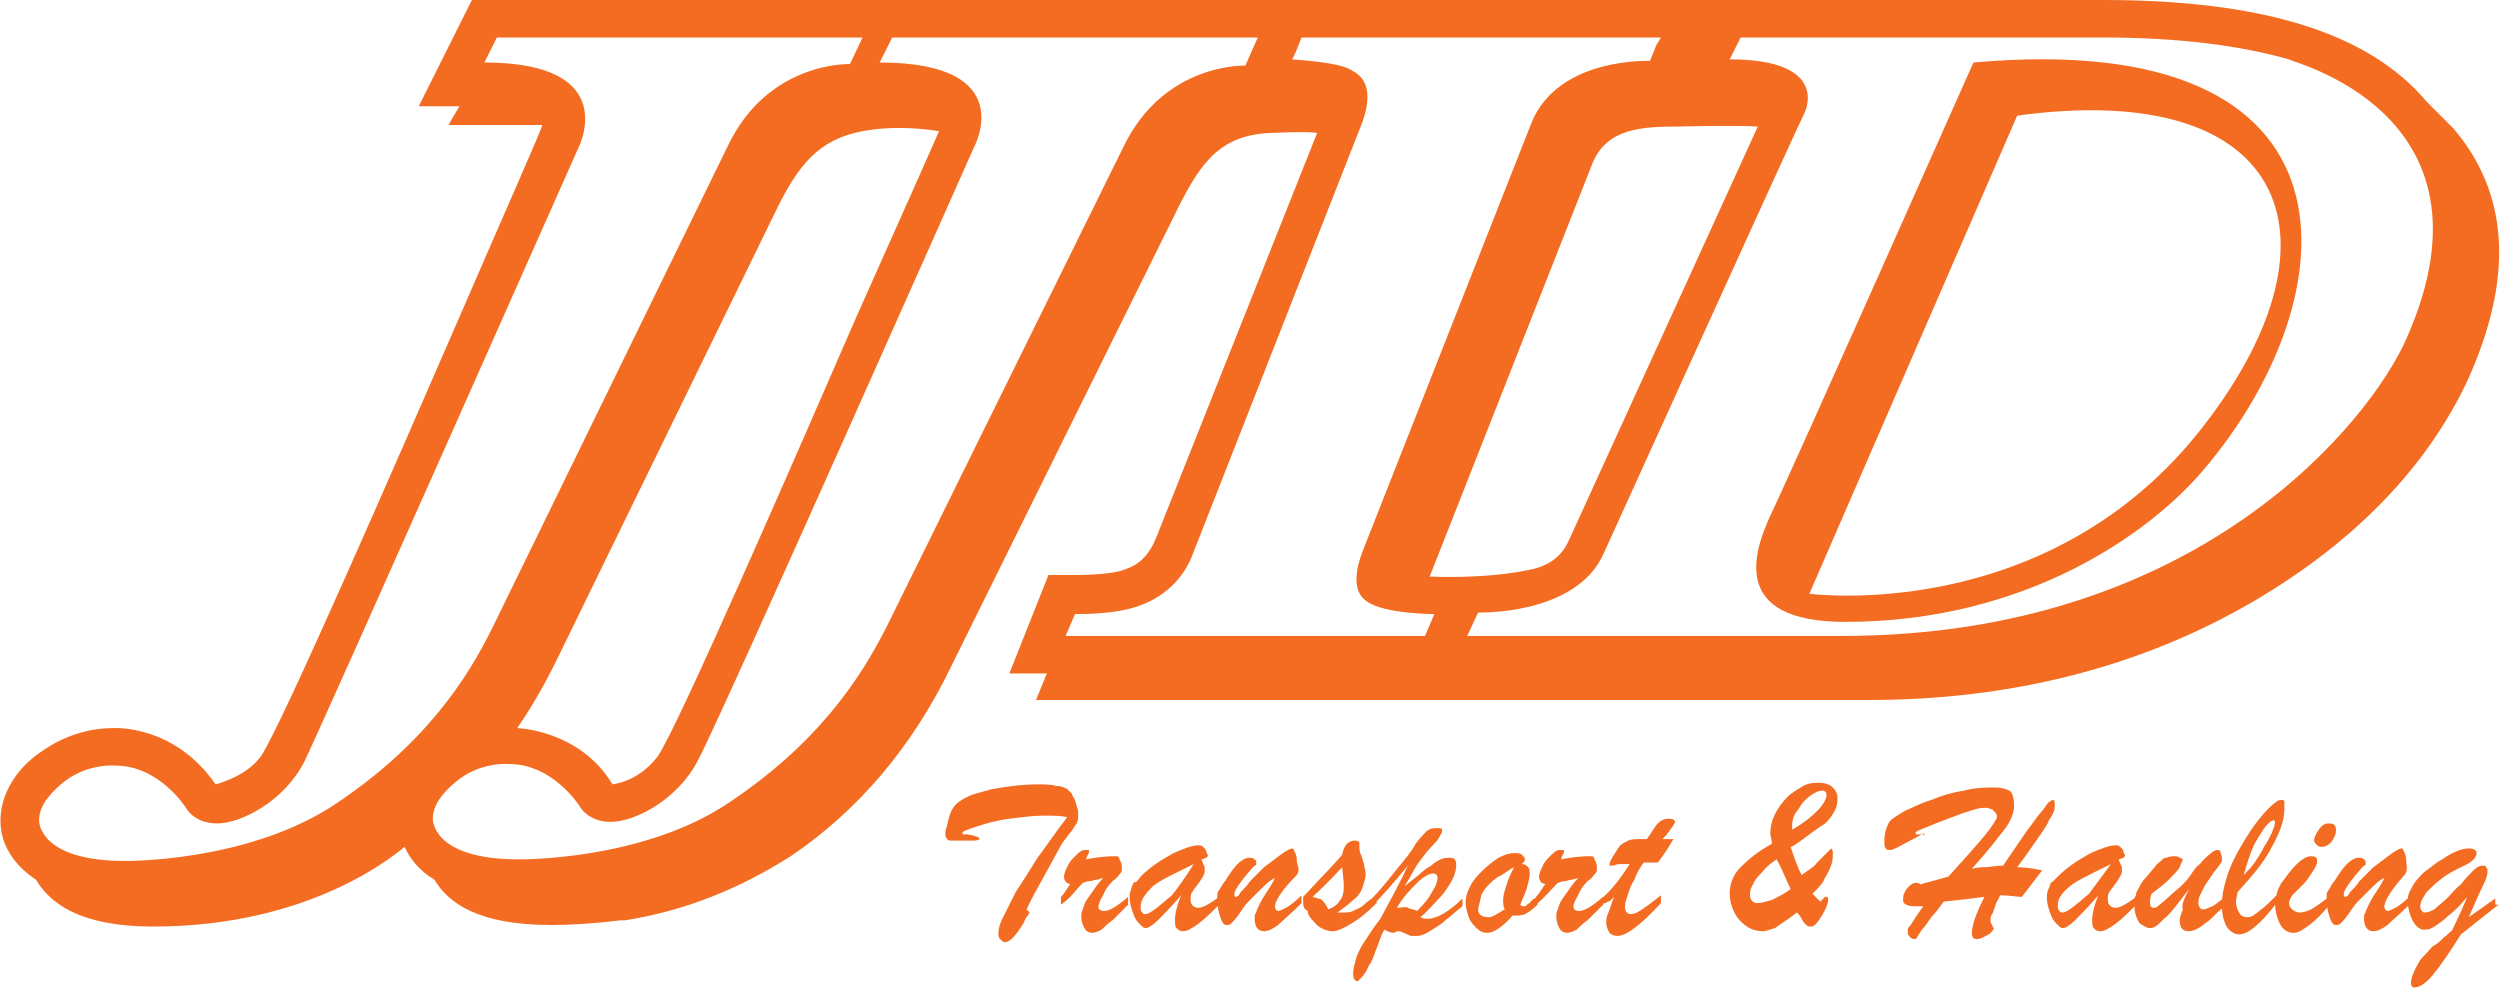<?xml version="1.0" encoding="utf-8"?>
<!-- Generator: Adobe Illustrator 28.0.0, SVG Export Plug-In . SVG Version: 6.00 Build 0)  -->
<svg version="1.1" id="Layer_1" xmlns="http://www.w3.org/2000/svg" xmlns:xlink="http://www.w3.org/1999/xlink" x="0px" y="0px"
	 viewBox="0 0 160 63.2" style="enable-background:new 0 0 160 63.2;" xml:space="preserve">
<style type="text/css">
	.st0{fill:#F36C21;}
</style>
<g>
	<g>
		<path class="st0" d="M126.3,4c0,0-11.6,26.1-13,29c-1,2.2-2.7,6.8,4.8,6.8c11.7,0,19.6-5.8,22.9-9.7C150.4,19.1,152,1.7,126.3,4
			 M115.8,38l13.3-30.6c17.6-2.4,21.4,8.1,11.5,20.4C130.7,40,115.8,38,115.8,38"/>
		<path class="st0" d="M29.4,20.3c-4,9.2-11.4,26.2-12.7,28.1c-0.8,1.1-2.2,1.6-2.9,1.8c-2.7-3.9-6.6-3.6-6.6-3.6
			c-1.5,0-3.1,0.5-4.4,1.4c-2.2,1.4-3.2,3.7-2.6,5.7c0.3,0.9,0.9,1.8,2.1,2.6c0.9,1.5,2.8,3,7.5,3c10.4,0,15.8-4.9,16.1-5.1
			c0.3,0.7,0.9,1.5,1.9,2.1c0.9,1.5,2.8,2.9,7.5,2.9c1.3,0,2.8-0.1,4.4-0.3h0c0,0,0.1,0,0.1,0l0.2,0c3.8-0.6,7.3-2,10.6-4.1
			c4.3-2.9,7.8-7,10.3-12.2l14.5-29.3c1.5-3,2.8-4.8,6.3-4.8c0,0,1.6-0.1,2.6,0L74,34.4c-0.4,1-1,1.7-1.9,2
			c-0.4,0.2-1.4,0.4-3.4,0.4l-1.6,0l-2.5,6.3H67l-0.7,1.7h25.5h27.8c9.1,0,17.4-2.1,24.6-6.3c6.5-3.8,11.1-8.6,13.7-14.1
			c3-6.6,2.7-12-0.9-16.2c-0.5-0.5-1.3-1.3-1.7-1.7C151.6,2.1,144.8,0,134.6,0H30.2l-3.4,6.8h2.6L28.7,8h6
			C34.8,8,31.9,14.5,29.4,20.3z M55.8,8.3c2.2-0.3,4.3,0.1,4.3,0.1s-2.7,6.1-5.3,11.9c-4,9.2-11.4,26.2-12.7,28.1
			c-1,1.3-2.2,1.7-2.9,1.8c-2.1-3.5-6.1-3.6-6.1-3.6c0.9-1.3,1.7-2.7,2.4-4.1l14.3-29.3C51.3,10.2,52.7,8.7,55.8,8.3z M21.1,51.7
			C15.5,55.2,8,55.1,8,55.1c-5.6,0-5.5-2.6-5.5-2.6c0-0.4,0.1-1.2,1.4-2.3c1.6-1.4,3.5-1.2,3.5-1.2c2.8,0,4.5,2.7,4.5,2.7s0.5,1,2,1
			c1.5,0,4.3-1.4,5.6-4C20.8,46,37,9.5,37,9.5S39.9,4,31,4l0.8-1.6h23.4l-0.8,1.7c0,0-5.2-0.2-7.8,5.2L31.6,40
			C29.9,43.5,27.1,47.8,21.1,51.7z M79.7,4.2c0,0-5.2-0.2-7.8,5.2L56.8,40c-1.7,3.4-4.5,7.7-10.5,11.6c-5.5,3.5-13.1,3.4-13.1,3.4
			c-5.6,0-5.5-2.6-5.5-2.6c0-0.4,0.1-1.2,1.4-2.3c1.6-1.4,3.5-1.2,3.5-1.2c2.8,0,4.5,2.7,4.5,2.7s0.5,1,2,1c1.5,0,4.3-1.4,5.6-4
			C46.1,46,62.3,9.5,62.3,9.5s3.1-5.5-6-5.5l0.8-1.6h23.4L79.7,4.2z M98,7.9L87.2,35.3c-0.6,1.6-0.5,2.7,0.3,3.2
			c1.1,0.8,4.3,0.8,4.3,0.8l-0.6,1.4h-23l0.6-1.4c1.9,0,3.3-0.2,4.3-0.6c1.5-0.6,2.7-1.7,3.3-3.4L87.2,7.8c0.8-2.3-0.1-3-0.7-3.3
			c-0.3-0.2-1-0.5-3.8-0.7l0.2-0.4l0.2-0.5l0.2-0.5h0.1h2.6h20.3L106,2.9l-0.4,1C105.7,3.9,99.7,3.6,98,7.9z M91.5,36.9l10.4-26.4
			c0.9-2.3,3.2-2.4,5.5-2.4c0,0,3.6-0.1,5.1,0l-12.1,26.5c-0.4,0.9-1.1,1.5-2.2,1.8C95.2,37.1,91.5,36.9,91.5,36.9z M154,21.7
			c-2.3,5.2-13.2,19-36.1,19h-24l0.7-1.5c0,0,6.2,0.2,8-3.7c0,0,12.8-28.2,12.9-28.3c0,0,1.7-3.4-4.8-3.4l0.7-1.4h23.2
			c4.8,0,8.7,0.5,11.9,1.4C146.3,3.9,160.5,7.1,154,21.7z"/>
	</g>
	<g>
		<path class="st0" d="M65.7,58.2l0.2,0.2c-0.1,0.1-0.1,0.2-0.2,0.3c-0.1,0.1-0.1,0.2-0.2,0.4c-0.1,0.1-0.1,0.2-0.2,0.3
			c-0.4,0.6-0.7,0.9-1,0.9c-0.1,0-0.2-0.1-0.3-0.2c-0.1-0.1-0.1-0.2-0.1-0.4c0-0.3,0.1-0.6,0.3-1c0.2-0.4,0.5-1,0.8-1.6
			c0.4-0.6,0.9-1.4,1.4-2.2c0.6-0.8,1.2-1.7,1.9-2.6c-0.4-0.1-0.9-0.1-1.5-0.1c-0.7,0-1.4,0.1-2.2,0.2c-0.8,0.1-1.5,0.3-2.1,0.5
			c-0.6,0.2-0.9,0.3-0.9,0.4c0,0,0,0.1,0,0.1c0,0,0.1,0,0.1,0c0.1,0,0.1,0,0.2,0c0.6,0.1,0.8,0.2,0.8,0.3c0,0-0.1,0.1-0.4,0.1
			c-0.2,0-0.5,0-0.9,0c-0.3,0-0.5,0-0.6,0c-0.1,0-0.2-0.1-0.2-0.1c0-0.1-0.1-0.1-0.1-0.3c0-0.1,0-0.3,0.1-0.5
			c0.1-0.5,0.2-0.9,0.4-1.2c0.2-0.3,0.5-0.5,0.9-0.7c0.4-0.2,0.9-0.3,1.6-0.5c1.1-0.2,2.1-0.3,2.8-0.3c0.5,0,1,0,1.3,0.1
			c0.3,0,0.5,0.1,0.7,0.2c0.1,0.1,0.2,0.2,0.3,0.3c0,0.1,0.1,0.2,0.2,0.4l0.2,0.7c0,0,0,0.1,0,0.1c0,0,0,0.1,0,0.1c0,0,0,0.1,0,0.1
			c0,0.2,0,0.3-0.1,0.5c-0.1,0.1-0.2,0.4-0.5,0.7c-0.2,0.3-0.4,0.5-0.5,0.7C67,55.8,66.1,57.3,65.7,58.2z"/>
		<path class="st0" d="M67.9,57.9v-0.5c0.3-0.3,0.4-0.6,0.6-0.8c-0.2-0.1-0.3-0.1-0.3-0.2c-0.1-0.1-0.1-0.2-0.1-0.3
			c0-0.2,0.1-0.4,0.2-0.6c0.1-0.3,0.3-0.5,0.5-0.7c0.2-0.2,0.4-0.4,0.6-0.4c0.1,0,0.1,0,0.2,0c0.1,0,0.1,0,0.1,0.1
			c0,0.1-0.1,0.2-0.2,0.5c1-0.2,1.6-0.2,1.8-0.2c0.1,0,0.2,0,0.2,0c0.1,0,0.1,0.1,0.2,0.3c0.1,0.2,0.1,0.3,0.1,0.5
			c0,0.1,0,0.2-0.1,0.3c-0.1,0.1-0.2,0.3-0.5,0.5c-0.3,0.3-0.5,0.6-0.6,0.9c-0.2,0.3-0.3,0.6-0.3,0.7c0,0.2,0.1,0.3,0.4,0.3
			c0.3,0,0.8-0.3,1.5-0.9v0.5c-0.4,0.4-0.7,0.7-1,1c-0.3,0.2-0.5,0.4-0.7,0.6c-0.2,0.1-0.4,0.2-0.6,0.2c-0.2,0-0.4-0.1-0.5-0.3
			c-0.1-0.2-0.2-0.4-0.2-0.8c0-0.2,0.1-0.4,0.2-0.7c0.1-0.3,0.3-0.5,0.5-0.8c0.2-0.3,0.4-0.6,0.7-0.9c-0.1,0-0.3,0.1-0.4,0.1
			c-0.2,0-0.3,0.1-0.5,0.1c-0.2,0-0.3,0.1-0.4,0.1C68.9,56.9,68.5,57.5,67.9,57.9z"/>
		<path class="st0" d="M73,56.1c0.7-0.7,1.4-1.1,2.1-1.5c0.7-0.3,1.2-0.5,1.6-0.5c0.1,0,0.2,0,0.3,0.1c0.1,0.1,0.2,0.2,0.2,0.3
			c0,0.1,0.1,0.2,0.1,0.2c0,0.1,0,0.1-0.1,0.2c-0.1,0-0.2,0.1-0.3,0.1c0,0.1,0.1,0.2,0.1,0.3c0.1,0.1,0.1,0.2,0.1,0.3
			c0,0.1,0,0.1,0,0.2c0,0.1-0.1,0.3-0.3,0.6c-0.2,0.3-0.4,0.5-0.5,0.7c-0.1,0.1-0.1,0.3-0.1,0.5c0,0.3,0.2,0.5,0.5,0.5
			c0.3,0,0.8-0.3,1.6-0.9v0.4c-1.2,1.3-2.1,2-2.6,2c-0.2,0-0.3-0.1-0.4-0.2c-0.1-0.1-0.1-0.3-0.1-0.5c0-0.4,0.1-0.9,0.4-1.6
			c-0.7,0.8-1.2,1.3-1.5,1.6c-0.3,0.3-0.6,0.5-0.8,0.5c-0.1,0-0.2-0.1-0.4-0.3c-0.2-0.2-0.3-0.4-0.4-0.7c-0.1-0.3-0.2-0.6-0.2-0.9
			c0-0.2,0-0.4,0.1-0.6c0-0.1,0.1-0.3,0.2-0.5C72.6,56.6,72.8,56.4,73,56.1z M76.4,55.3c-1.2,0.6-2.1,1-2.6,1.4
			C73.3,57.2,73,57.6,73,58c0,0.2,0,0.3,0.1,0.4c0.1,0.1,0.1,0.1,0.2,0.1c0.1,0,0.1,0,0.3-0.1c0.5-0.3,0.9-0.7,1.4-1.1
			C75.4,56.8,75.9,56.1,76.4,55.3z"/>
		<path class="st0" d="M82.9,56.1C82,57,81.6,57.7,81.6,58c0,0.2,0.1,0.3,0.2,0.3c0.1,0,0.3-0.1,0.5-0.2c0.2-0.1,0.6-0.4,1-0.8v0.5
			c-0.7,0.7-1.2,1.1-1.5,1.4c-0.4,0.3-0.7,0.4-0.9,0.4c-0.4,0-0.6-0.3-0.6-0.8c0-0.2,0-0.3,0.1-0.4c0-0.1,0.1-0.3,0.2-0.5
			c0.1-0.2,0.2-0.4,0.4-0.7c0.2-0.3,0.4-0.6,0.6-1c-0.3,0.1-0.6,0.4-1,0.8c-0.3,0.3-0.5,0.5-0.7,0.7c-0.2,0.2-0.4,0.5-0.6,0.8
			c-0.2,0.3-0.4,0.5-0.5,0.6c-0.1,0.1-0.2,0.1-0.3,0.1c-0.2,0-0.3-0.2-0.4-0.5c-0.1-0.3-0.2-0.7-0.2-1.1c0-0.3,0-0.5,0.1-0.6
			c0.1-0.1,0.2-0.4,0.4-0.6c0.3-0.5,0.6-0.9,0.8-1.1c0.2-0.2,0.5-0.4,0.7-0.4c0.2,0,0.3,0,0.4,0.1c0.1,0.1,0.1,0.1,0.1,0.2
			c0,0,0,0.1,0,0.1c0,0.1-0.1,0.1-0.1,0.1c0,0-0.1,0.1-0.2,0.2c-0.7,0.8-1.1,1.4-1.1,1.6c0,0.1,0,0.2,0.1,0.2c0.1,0,0.2-0.1,0.3-0.3
			c0.2-0.2,0.4-0.4,0.6-0.7c0.3-0.3,0.6-0.6,0.9-0.9c0.4-0.3,0.8-0.6,1.2-0.9c0.3-0.2,0.5-0.3,0.6-0.3c0.1,0,0.1,0.1,0.2,0.3
			c0.1,0.2,0.1,0.4,0.1,0.6C83.2,55.7,83.1,55.9,82.9,56.1z"/>
		<path class="st0" d="M83.4,57.6v-0.2c1.2-1.3,2.1-2.2,2.5-2.7c0.1-0.6,0.4-0.9,0.8-0.9c0.1,0,0.2,0,0.3,0.1l0,0.1
			c0,0.1,0,0.1,0,0.2c0,0.1,0,0.3,0.1,0.5c0.1,0.2,0.1,0.4,0.2,0.6c0,0.2,0.1,0.4,0.1,0.6c0,0.3-0.1,0.6-0.2,0.9
			c-0.1,0.3-0.3,0.6-0.6,0.8c-0.3,0.3-0.6,0.5-1,0.8c0.2,0,0.3,0,0.4,0c0.2,0,0.4,0,0.6-0.1c0.2-0.1,0.5-0.2,0.7-0.4
			c0.2-0.2,0.5-0.4,0.8-0.6v0.5c-0.6,0.6-1.1,1-1.6,1.3c-0.5,0.3-0.9,0.5-1.2,0.5c-0.4,0-0.9-0.2-1.2-0.6c-0.2-0.2-0.4-0.4-0.4-0.7
			C83.4,58.2,83.4,57.9,83.4,57.6z M86,56.5l-0.1-1c-0.3,0.3-0.9,1-1.9,1.9c0.3,0.1,0.5,0.1,0.6,0.2c0.1,0.1,0.3,0.3,0.4,0.6
			c0.3-0.1,0.6-0.3,0.7-0.5c0.2-0.2,0.3-0.5,0.3-0.9c0,0,0-0.1,0-0.1C86,56.6,86,56.5,86,56.5z"/>
		<path class="st0" d="M87.8,58v-0.5c0.7-0.7,1.2-1.4,1.7-2c0.5-0.6,0.9-1.1,1.1-1.5c0.3-0.4,0.5-0.6,0.7-0.8
			c0.2-0.2,0.5-0.2,0.8-0.2c0.2,0,0.2,0.1,0.2,0.2c0,0.1-0.1,0.2-0.2,0.4c-0.1,0.2-0.3,0.4-0.5,0.6c-0.3,0.3-0.5,0.6-0.8,1
			c-0.3,0.4-0.5,0.9-0.9,1.5c0.3-0.2,0.5-0.4,0.9-0.7c0.3-0.3,0.6-0.5,0.8-0.6c0.2-0.2,0.4-0.3,0.6-0.4c0.2-0.1,0.4-0.1,0.6-0.1
			c0.1,0,0.2,0,0.3,0.1c0,0,0.1,0.1,0.1,0.3c0,0.4-0.1,0.7-0.3,1.1c-0.2,0.3-0.4,0.7-0.8,1.1s-0.7,0.8-1.2,1.2
			c0.2,0.1,0.3,0.1,0.5,0.1c0.5,0,1.3-0.4,2.2-1.3v0.5c-0.4,0.3-0.7,0.6-1.1,0.9c-0.3,0.3-0.7,0.5-1,0.7c-0.3,0.2-0.6,0.3-0.8,0.3
			c-0.1,0-0.2,0-0.3,0c-0.1,0-0.2,0-0.3-0.1c-0.1,0-0.2-0.1-0.3-0.1c-0.1-0.1-0.3-0.1-0.3-0.1c-0.2,0-0.2,0.1-0.3,0.1
			c-0.2,0-0.4-0.1-0.6-0.2c-0.2,0.3-0.3,0.7-0.5,1.2c-0.2,0.5-0.3,0.9-0.5,1.1c-0.1,0.3-0.3,0.6-0.5,0.8c-0.1,0.1-0.2,0.2-0.2,0.2
			c-0.2,0-0.3-0.2-0.3-0.5c0-0.3,0.1-0.6,0.2-1c0.1-0.3,0.3-0.7,0.5-1c0.2-0.3,0.4-0.6,0.6-0.9c0.2-0.3,0.4-0.5,0.5-0.7
			c0.7-1.3,1.3-2.4,1.7-3.3C89.2,56.5,88.4,57.4,87.8,58z M90.7,58.3c0.5-0.5,0.8-0.9,1-1.3c0.2-0.3,0.3-0.6,0.3-0.8
			c0-0.2-0.1-0.3-0.3-0.3c-0.2,0-0.6,0.2-1,0.6c-0.4,0.4-0.9,0.9-1.3,1.6c0.3,0,0.6-0.1,0.7,0C90.3,58.2,90.5,58.2,90.7,58.3z"/>
		<path class="st0" d="M98.4,57.4v0.5c-0.3,0.3-0.6,0.5-0.8,0.6c-0.2,0.1-0.5,0.1-0.8,0.1c-0.6,0.7-1.2,1.1-1.6,1.1
			c-0.3,0-0.5-0.1-0.7-0.3c-0.2-0.2-0.4-0.4-0.5-0.7c-0.1-0.3-0.2-0.6-0.2-1c0-0.3,0.1-0.6,0.3-1c0.2-0.4,0.5-0.7,0.8-1
			s0.7-0.6,1-0.8c0.4-0.2,0.7-0.3,1-0.3c0.2,0,0.4,0,0.5,0.1c0.1,0.1,0.2,0.2,0.2,0.3c0,0.1-0.1,0.2-0.2,0.3c0.2,0,0.3,0.1,0.4,0.2
			c0.1,0.1,0.1,0.2,0.1,0.5c0,0.2-0.1,0.5-0.2,0.9c-0.1,0.3-0.3,0.7-0.4,1l0.1,0.1h0.1c0.1,0,0.2,0,0.2-0.1c0.1,0,0.1-0.1,0.2-0.1
			C98,57.6,98.2,57.5,98.4,57.4z M96.9,55.5c-0.4,0.2-0.7,0.5-1,0.6c-0.3,0.2-0.5,0.4-0.7,0.6c-0.2,0.2-0.3,0.4-0.4,0.6
			c-0.1,0.5-0.2,0.8-0.2,0.9c0,0.3,0.2,0.5,0.7,0.5c0.2,0,0.5-0.2,1-0.5c-0.1-0.2-0.1-0.4-0.1-0.6c0-0.3,0.1-0.6,0.2-0.9
			C96.5,56.3,96.7,55.9,96.9,55.5z"/>
		<path class="st0" d="M98.3,57.9v-0.5c0.3-0.3,0.4-0.6,0.6-0.8c-0.2-0.1-0.3-0.1-0.3-0.2c-0.1-0.1-0.1-0.2-0.1-0.3
			c0-0.2,0.1-0.4,0.2-0.6c0.1-0.3,0.3-0.5,0.5-0.7c0.2-0.2,0.4-0.4,0.6-0.4c0.1,0,0.1,0,0.2,0c0.1,0,0.1,0,0.1,0.1
			c0,0.1-0.1,0.2-0.2,0.5c1-0.2,1.6-0.2,1.8-0.2c0.1,0,0.2,0,0.2,0c0.1,0,0.1,0.1,0.2,0.3c0.1,0.2,0.1,0.3,0.1,0.5
			c0,0.1,0,0.2-0.1,0.3c-0.1,0.1-0.2,0.3-0.5,0.5c-0.3,0.3-0.5,0.6-0.6,0.9c-0.2,0.3-0.3,0.6-0.3,0.7c0,0.2,0.1,0.3,0.4,0.3
			c0.3,0,0.8-0.3,1.5-0.9v0.5c-0.4,0.4-0.7,0.7-1,1c-0.3,0.2-0.5,0.4-0.7,0.6c-0.2,0.1-0.4,0.2-0.6,0.2c-0.2,0-0.4-0.1-0.5-0.3
			c-0.1-0.2-0.2-0.4-0.2-0.8c0-0.2,0.1-0.4,0.2-0.7c0.1-0.3,0.3-0.5,0.5-0.8c0.2-0.3,0.4-0.6,0.7-0.9c-0.1,0-0.3,0.1-0.4,0.1
			c-0.2,0-0.3,0.1-0.5,0.1c-0.2,0-0.3,0.1-0.4,0.1C99.3,56.9,98.8,57.5,98.3,57.9z"/>
		<path class="st0" d="M105.1,53.7h0.3c0.3-0.4,0.5-0.8,0.7-1c0.2-0.2,0.4-0.3,0.7-0.3c0.3,0,0.4,0.1,0.4,0.2c0,0.1-0.1,0.2-0.3,0.5
			c-0.2,0.3-0.4,0.5-0.5,0.6c0.2,0,0.3,0,0.4,0c0.1,0,0.2,0,0.3,0c-0.3,0.5-0.6,1-1,1.5c-0.1,0-0.2,0-0.3,0c-0.1,0-0.2,0-0.3,0
			c-0.1,0-0.2,0-0.3,0c-0.3,0.4-0.5,0.8-0.6,1.1c-0.2,0.3-0.3,0.6-0.4,0.9S104,57.8,104,58c0,0.3,0.1,0.5,0.4,0.5
			c0.2,0,0.4-0.1,0.7-0.3c0.3-0.2,0.7-0.5,1.2-0.9v0.5c-1.3,1.4-2.2,2.1-2.8,2.1c-0.2,0-0.4-0.1-0.5-0.2c-0.1-0.2-0.2-0.4-0.2-0.6
			c0-0.2,0-0.4,0.1-0.6c0.1-0.2,0.2-0.6,0.4-1.1c-0.1,0.1-0.1,0.1-0.2,0.2c-0.1,0.1-0.1,0.1-0.2,0.1c0,0-0.1,0.1-0.2,0.1
			s-0.1,0.1-0.2,0.2v-0.5c0.5-0.4,1.1-1.1,1.8-2.2c-0.1,0-0.1,0-0.2,0c-0.1,0-0.1,0-0.2,0c-0.3,0-0.5,0-0.6,0.1c-0.1,0-0.1,0-0.2,0
			c0,0-0.1,0-0.1,0c0,0,0,0,0,0c0-0.2,0.1-0.4,0.3-0.7c0.2-0.3,0.3-0.5,0.4-0.6c0.1-0.1,0.3-0.2,0.5-0.3
			C104.4,53.7,104.7,53.7,105.1,53.7z"/>
		<path class="st0" d="M112.8,59.6c-0.3,0-0.7-0.1-1-0.3c-0.3-0.2-0.6-0.5-0.8-0.9c-0.2-0.4-0.3-0.8-0.3-1.2c0-0.6,0.2-1.2,0.7-1.7
			c0.5-0.5,1.1-1,2-1.5c0-0.3-0.1-0.5-0.1-0.6c0-0.5,0.1-0.9,0.3-1.3c0.2-0.4,0.5-0.8,0.8-1.1c0.3-0.3,0.7-0.5,1-0.7
			c0.4-0.2,0.7-0.2,1-0.2c0.4,0,0.7,0.1,0.9,0.3c0.2,0.2,0.3,0.4,0.3,0.7c0,0.4-0.1,0.7-0.3,1c-0.2,0.3-0.4,0.6-0.8,0.8
			c-0.3,0.2-0.7,0.5-1.1,0.8c-0.4,0.3-0.7,0.5-0.8,0.5c0.2,0.6,0.4,1.2,0.7,1.8c0.4-0.3,0.8-0.5,1-0.8c0.2-0.2,0.4-0.4,0.6-0.6
			c0.2-0.2,0.3-0.3,0.3-0.3c0,0,0.1,0.1,0.1,0.2c0,0.1,0,0.2,0,0.3c0,0.3-0.1,0.6-0.2,0.8c-0.1,0.3-0.3,0.5-0.4,0.8
			c-0.2,0.3-0.4,0.5-0.7,0.8l0.5,0.5c0,0,0.1-0.1,0.2-0.2c0.1-0.1,0.1-0.1,0.1-0.1c0,0,0.1,0,0.1,0c0,0,0.1,0,0.1,0.1
			c0,0,0,0.1,0,0.1c0,0.2-0.1,0.5-0.4,1c-0.3,0.5-0.5,0.7-0.7,0.7c-0.1,0-0.2,0-0.3-0.1c-0.1-0.1-0.2-0.2-0.3-0.4
			c-0.1-0.2-0.2-0.3-0.3-0.4c-0.5,0.4-1,0.7-1.4,1C113.5,59.4,113.1,59.6,112.8,59.6z M113.7,55c-0.3,0.2-0.7,0.5-0.9,0.8
			c-0.3,0.3-0.5,0.5-0.6,0.8c-0.2,0.3-0.2,0.5-0.2,0.7c0,0.3,0.2,0.5,0.5,0.5c0.2,0,0.5-0.1,0.9-0.2c0.4-0.2,0.8-0.4,1.2-0.7
			C114.3,56.3,114.1,55.7,113.7,55z M114.7,52.8v0.3c0.7-0.4,1.2-0.8,1.6-1.2c0.4-0.4,0.6-0.8,0.6-1c0-0.2-0.1-0.3-0.3-0.3
			c-0.2,0-0.4,0.1-0.7,0.3c-0.3,0.2-0.6,0.5-0.8,0.9C114.8,52.1,114.7,52.5,114.7,52.8z"/>
		<path class="st0" d="M123,53.4l-1.5,0.8c-0.2,0.1-0.4,0.2-0.5,0.2c-0.1,0-0.3,0-0.3-0.1c-0.1-0.1-0.1-0.2-0.1-0.4
			c0-0.2,0-0.5,0.1-0.8c0.1-0.3,0.2-0.5,0.3-0.6c0.1-0.1,0.4-0.3,0.9-0.6c0.5-0.2,1-0.5,1.7-0.7c0.7-0.3,1.4-0.5,2.1-0.6
			c0.7-0.2,1.4-0.2,2-0.2c0.4,0,0.7,0.1,0.9,0.2c0.2,0.1,0.3,0.5,0.3,1c0,0.3-0.1,0.6-0.3,1c-0.2,0.4-0.5,0.7-0.8,1.1
			c-0.3,0.4-0.8,1-1.6,1.9c0.4-0.1,0.7-0.1,0.9-0.1c0.2,0,0.6-0.1,1.1-0.1c0.6-0.9,1.1-1.6,1.5-2.2c0.4-0.5,0.7-1,1-1.3
			c0.3-0.4,0.4-0.6,0.5-0.6c0.1-0.1,0.2-0.1,0.2-0.1c0.1,0,0.1,0.1,0.1,0.3c0,0.2,0,0.4-0.1,0.5c0,0.1-0.1,0.2-0.2,0.4
			c-0.1,0.1-0.1,0.2-0.1,0.2c-0.1,0.2-0.3,0.5-0.5,0.8c-0.2,0.3-0.5,0.7-0.7,1c-0.2,0.3-0.5,0.7-0.8,1.1c0.5,0,1.1,0.1,1.6,0.2
			l-1.3,1.7c-0.3,0-0.8-0.1-1.4-0.1c-0.1,0.3-0.3,0.5-0.3,0.7c-0.1,0.2-0.1,0.3-0.2,0.5c-0.1,0.1-0.1,0.3-0.1,0.4
			c0,0.1,0,0.2,0.1,0.3c0,0.1,0.1,0.2,0.1,0.2c0,0.1-0.1,0.2-0.2,0.3c-0.1,0.1-0.3,0.2-0.5,0.3c-0.2,0.1-0.3,0.1-0.4,0.1
			c-0.2,0-0.3-0.1-0.3-0.4c0-0.5,0.3-1.3,0.8-2.3c-0.7,0.1-1.6,0.2-2.6,0.3c-0.3,0.4-0.5,0.7-0.8,1c-0.2,0.3-0.4,0.6-0.6,0.8
			c-0.1,0.2-0.3,0.4-0.3,0.5c-0.1,0.1-0.1,0.1-0.2,0.1c-0.1,0-0.3-0.1-0.3-0.2c0,0-0.1-0.1-0.1-0.1c0,0,0-0.1,0-0.2
			c0-0.1,0-0.1,0-0.1c0-0.1,0-0.1,0.1-0.2c0.1-0.1,0.2-0.3,0.4-0.6c0.2-0.3,0.4-0.6,0.5-0.7c-0.1,0-0.3,0-0.5,0
			c-0.2,0-0.4,0-0.6-0.1c-0.2-0.1-0.2-0.2-0.2-0.3c0-0.2,0-0.3,0.1-0.5c0.1-0.2,0.2-0.3,0.3-0.4c0.1-0.1,0.3-0.2,0.4-0.2
			c0.1,0,0.2,0,0.3,0.1l1.8-0.5c1-1.1,1.8-2,2.3-2.6c0.5-0.6,0.8-1.1,0.8-1.2c0-0.1,0-0.2-0.1-0.3c-0.1-0.1-0.1-0.1-0.2-0.2
			c-0.1,0-0.2-0.1-0.4-0.1c-0.2,0-0.4,0-0.7,0.1c-0.3,0.1-0.7,0.2-1.2,0.4c-0.5,0.2-1.1,0.4-1.8,0.7c-0.5,0.2-0.8,0.3-0.8,0.4
			c0,0.1,0,0.1,0.1,0.1c0.1,0,0.2,0,0.3,0c0.1,0,0.2,0,0.2,0c0,0,0,0-0.1,0.1C123.2,53.3,123.1,53.3,123,53.4z"/>
		<path class="st0" d="M131.7,56.1c0.7-0.7,1.4-1.1,2.1-1.5c0.7-0.3,1.2-0.5,1.6-0.5c0.1,0,0.2,0,0.3,0.1c0.1,0.1,0.2,0.2,0.2,0.3
			c0,0.1,0.1,0.2,0.1,0.2c0,0.1,0,0.1-0.1,0.2c-0.1,0-0.2,0.1-0.3,0.1c0,0.1,0.1,0.2,0.1,0.3c0.1,0.1,0.1,0.2,0.1,0.3
			c0,0.1,0,0.1,0,0.2c0,0.1-0.1,0.3-0.3,0.6c-0.2,0.3-0.4,0.5-0.5,0.7c-0.1,0.1-0.1,0.3-0.1,0.5c0,0.3,0.2,0.5,0.5,0.5
			c0.3,0,0.8-0.3,1.6-0.9v0.4c-1.2,1.3-2.1,2-2.6,2c-0.2,0-0.3-0.1-0.4-0.2s-0.1-0.3-0.1-0.5c0-0.4,0.1-0.9,0.4-1.6
			c-0.7,0.8-1.2,1.3-1.5,1.6c-0.3,0.3-0.6,0.5-0.8,0.5c-0.1,0-0.2-0.1-0.4-0.3c-0.2-0.2-0.3-0.4-0.4-0.7c-0.1-0.3-0.2-0.6-0.2-0.9
			c0-0.2,0-0.4,0.1-0.6s0.1-0.3,0.2-0.5C131.2,56.6,131.4,56.4,131.7,56.1z M135.1,55.3c-1.2,0.6-2.1,1-2.6,1.4
			c-0.5,0.4-0.8,0.8-0.8,1.2c0,0.2,0,0.3,0.1,0.4c0.1,0.1,0.1,0.1,0.2,0.1c0.1,0,0.1,0,0.3-0.1c0.5-0.3,0.9-0.7,1.4-1.1
			C134,56.8,134.5,56.1,135.1,55.3z"/>
		<path class="st0" d="M140.1,56.9c-0.7,0.9-1.2,1.6-1.6,1.9c-0.4,0.4-0.6,0.6-0.9,0.6c-0.2,0-0.3-0.1-0.5-0.2
			c-0.2-0.1-0.3-0.3-0.4-0.6c-0.1-0.3-0.1-0.5-0.1-0.8c0-0.2,0-0.4,0.1-0.5c0-0.2,0.1-0.3,0.2-0.5c0.1-0.2,0.2-0.4,0.4-0.6
			c0.2-0.2,0.4-0.5,0.6-0.7c0.1-0.2,0.3-0.3,0.4-0.4c0.1-0.1,0.2-0.2,0.3-0.2c0.1,0,0.2-0.1,0.5-0.1c0.2,0,0.3,0,0.4,0.1
			c0.1,0,0.2,0.1,0.2,0.1c0,0.1-0.1,0.2-0.2,0.5c-0.1,0.2-0.4,0.5-0.7,0.8c-0.3,0.3-0.7,0.6-1.1,0.9c-0.1,0.3-0.1,0.5-0.1,0.6
			c0,0.2,0.1,0.3,0.2,0.3c0.1,0,0.2,0,0.3-0.1c0.1-0.1,0.4-0.3,0.7-0.6c0.3-0.3,0.6-0.5,0.8-0.7c0.2-0.2,0.4-0.4,0.6-0.7
			c0.2-0.3,0.4-0.6,0.6-0.7c0.3-0.4,0.6-0.6,0.7-0.7c0.1-0.1,0.3-0.2,0.4-0.2c0.1,0,0.2,0,0.2,0.1c0,0.1,0.1,0.2,0.1,0.4
			c0,0.1,0,0.2,0,0.2c0,0.1-0.1,0.1-0.1,0.2c-0.1,0.1-0.2,0.3-0.4,0.5c-0.2,0.3-0.4,0.6-0.6,0.9c-0.1,0.2-0.2,0.4-0.3,0.6
			c-0.1,0.2-0.1,0.4-0.1,0.5c0,0.2,0.1,0.4,0.3,0.4c0.2,0,0.3-0.1,0.6-0.2c0.2-0.1,0.5-0.4,1-0.7v0.5c-0.6,0.5-1,0.9-1.2,1.1
			c-0.3,0.2-0.5,0.4-0.7,0.5c-0.2,0.1-0.4,0.2-0.6,0.2c-0.4,0-0.6-0.2-0.6-0.7c0-0.2,0.1-0.4,0.2-0.7
			C139.6,57.9,139.8,57.5,140.1,56.9z"/>
		<path class="st0" d="M145.7,57.3v0.5c-1,1.3-1.8,2-2.4,2c-0.3,0-0.6-0.2-0.8-0.5c-0.2-0.4-0.3-0.8-0.3-1.4c0-0.5,0.1-1.1,0.3-1.7
			c0.2-0.7,0.5-1.3,0.9-2c0.4-0.7,0.8-1.3,1.2-1.8c0.4-0.5,0.8-0.9,1.1-1.1c0.1-0.1,0.3-0.1,0.3-0.1c0.1,0,0.2,0,0.2,0.1
			c0,0.1,0,0.2,0,0.5c0,0.7-0.3,1.5-0.8,2.4c-0.5,1-1.3,1.9-2.2,2.9c0,0.2-0.1,0.4-0.1,0.6c0,0.3,0.1,0.5,0.2,0.7
			c0.1,0.2,0.3,0.3,0.5,0.3c0.1,0,0.2,0,0.4-0.1c0.1-0.1,0.3-0.2,0.4-0.3C145,58,145.3,57.7,145.7,57.3z M143.6,56
			c0.2-0.2,0.5-0.5,0.7-0.8c0.2-0.3,0.4-0.6,0.6-1c0.2-0.3,0.4-0.7,0.5-0.9c0.1-0.3,0.2-0.5,0.2-0.6c0-0.1,0-0.2-0.1-0.2
			c0,0-0.1,0-0.2,0.1c-0.3,0.2-0.6,0.7-1,1.4C144,54.6,143.8,55.3,143.6,56z"/>
		<path class="st0" d="M149.1,57.4v0.5c-0.5,0.6-0.9,1-1.3,1.3c-0.4,0.3-0.7,0.5-1,0.5c-0.4,0-0.7-0.2-0.9-0.6
			c-0.2-0.4-0.3-0.9-0.3-1.3c0-0.2,0-0.4,0.1-0.5c0-0.2,0.1-0.3,0.1-0.4c0.1-0.1,0.1-0.3,0.3-0.5c0.7-1,1.3-1.6,1.8-1.6
			c0.3,0,0.4,0.1,0.4,0.3c0,0.2-0.1,0.4-0.3,0.7c-0.2,0.3-0.4,0.6-0.5,0.7c-0.4,0.4-0.7,0.7-0.8,0.8c-0.1,0.2-0.2,0.3-0.2,0.5
			c0,0.2,0.1,0.3,0.2,0.4c0.1,0.1,0.3,0.2,0.5,0.2c0.2,0,0.5-0.1,0.7-0.2C148.3,58,148.6,57.7,149.1,57.4z M148.6,54.2
			c-0.1,0-0.2,0-0.3-0.1c-0.1-0.1-0.2-0.2-0.2-0.3c0-0.2,0.1-0.4,0.3-0.7c0.2-0.3,0.4-0.4,0.6-0.4c0.1,0,0.3,0,0.4,0.1
			c0.1,0.1,0.1,0.2,0.1,0.4c0,0.2-0.1,0.4-0.3,0.7C149,54.1,148.8,54.2,148.6,54.2z"/>
		<path class="st0" d="M153.8,56.1c-0.8,0.9-1.2,1.6-1.2,1.9c0,0.2,0.1,0.3,0.2,0.3c0.1,0,0.3-0.1,0.5-0.2c0.2-0.1,0.6-0.4,1-0.8
			v0.5c-0.7,0.7-1.2,1.1-1.5,1.4c-0.4,0.3-0.7,0.4-0.9,0.4c-0.4,0-0.6-0.3-0.6-0.8c0-0.2,0-0.3,0.1-0.4c0-0.1,0.1-0.3,0.2-0.5
			c0.1-0.2,0.2-0.4,0.4-0.7c0.2-0.3,0.4-0.6,0.6-1c-0.3,0.1-0.6,0.4-1,0.8c-0.3,0.3-0.5,0.5-0.7,0.7c-0.2,0.2-0.4,0.5-0.6,0.8
			c-0.2,0.3-0.4,0.5-0.5,0.6c-0.1,0.1-0.2,0.1-0.3,0.1c-0.2,0-0.3-0.2-0.4-0.5c-0.1-0.3-0.2-0.7-0.2-1.1c0-0.3,0-0.5,0.1-0.6
			c0.1-0.1,0.2-0.4,0.4-0.6c0.3-0.5,0.6-0.9,0.8-1.1c0.2-0.2,0.5-0.4,0.7-0.4c0.2,0,0.3,0,0.4,0.1c0.1,0.1,0.1,0.1,0.1,0.2
			c0,0,0,0.1,0,0.1c0,0.1-0.1,0.1-0.1,0.1c0,0-0.1,0.1-0.2,0.2c-0.7,0.8-1.1,1.4-1.1,1.6c0,0.1,0,0.2,0.1,0.2c0.1,0,0.2-0.1,0.3-0.3
			c0.2-0.2,0.4-0.4,0.6-0.7c0.3-0.3,0.6-0.6,0.9-0.9c0.4-0.3,0.8-0.6,1.2-0.9c0.3-0.2,0.5-0.3,0.6-0.3c0.1,0,0.1,0.1,0.2,0.3
			c0.1,0.2,0.1,0.4,0.1,0.6C154.1,55.7,154,55.9,153.8,56.1z"/>
		<path class="st0" d="M159.9,57.9l-2.4,1.9c-0.7,1.1-1.3,2-1.8,2.6c-0.5,0.6-0.9,0.8-1.2,0.8c-0.1,0-0.2-0.1-0.2-0.3
			c0-0.3,0.2-0.8,0.5-1.3c0.1-0.2,0.3-0.4,0.5-0.6s0.3-0.4,0.5-0.5c0.2-0.1,0.4-0.3,0.6-0.5c0.3-0.2,0.4-0.4,0.5-0.4
			c0.5-1,0.8-1.7,1-2.2c-0.4,0.5-0.8,0.9-1.2,1.2c-0.3,0.3-0.6,0.5-0.9,0.7s-0.5,0.2-0.7,0.2c-0.2,0-0.5-0.2-0.7-0.6
			c-0.2-0.4-0.3-0.8-0.3-1.2c0-0.2,0-0.4,0.1-0.6c0.1-0.2,0.2-0.4,0.4-0.7c0.2-0.2,0.4-0.5,0.7-0.7c0.3-0.2,0.6-0.5,1-0.7
			c0.7-0.5,1.3-0.7,1.7-0.7c0.3,0,0.5,0.1,0.5,0.3c0,0.3-0.3,0.6-1,0.9c-0.4,0.2-0.8,0.4-1.2,0.7c-0.4,0.3-0.7,0.6-1,0.9
			c-0.2,0.3-0.4,0.6-0.4,0.9c0,0.1,0,0.2,0.1,0.3c0.1,0.1,0.1,0.1,0.2,0.1c0.2,0,0.4-0.1,0.6-0.2c0.2-0.2,0.5-0.4,0.9-0.8
			c0.2-0.2,0.4-0.5,0.8-0.8c0.3-0.4,0.6-0.7,0.8-0.9c0.2-0.2,0.4-0.3,0.6-0.3c0.1,0,0.2,0,0.2,0.1c0.1,0.1,0.1,0.1,0.1,0.3
			c0,0.2-0.1,0.5-0.3,0.9c-0.2,0.4-0.5,1.1-0.9,2l1.7-1.2V57.9z"/>
	</g>
</g>
</svg>
